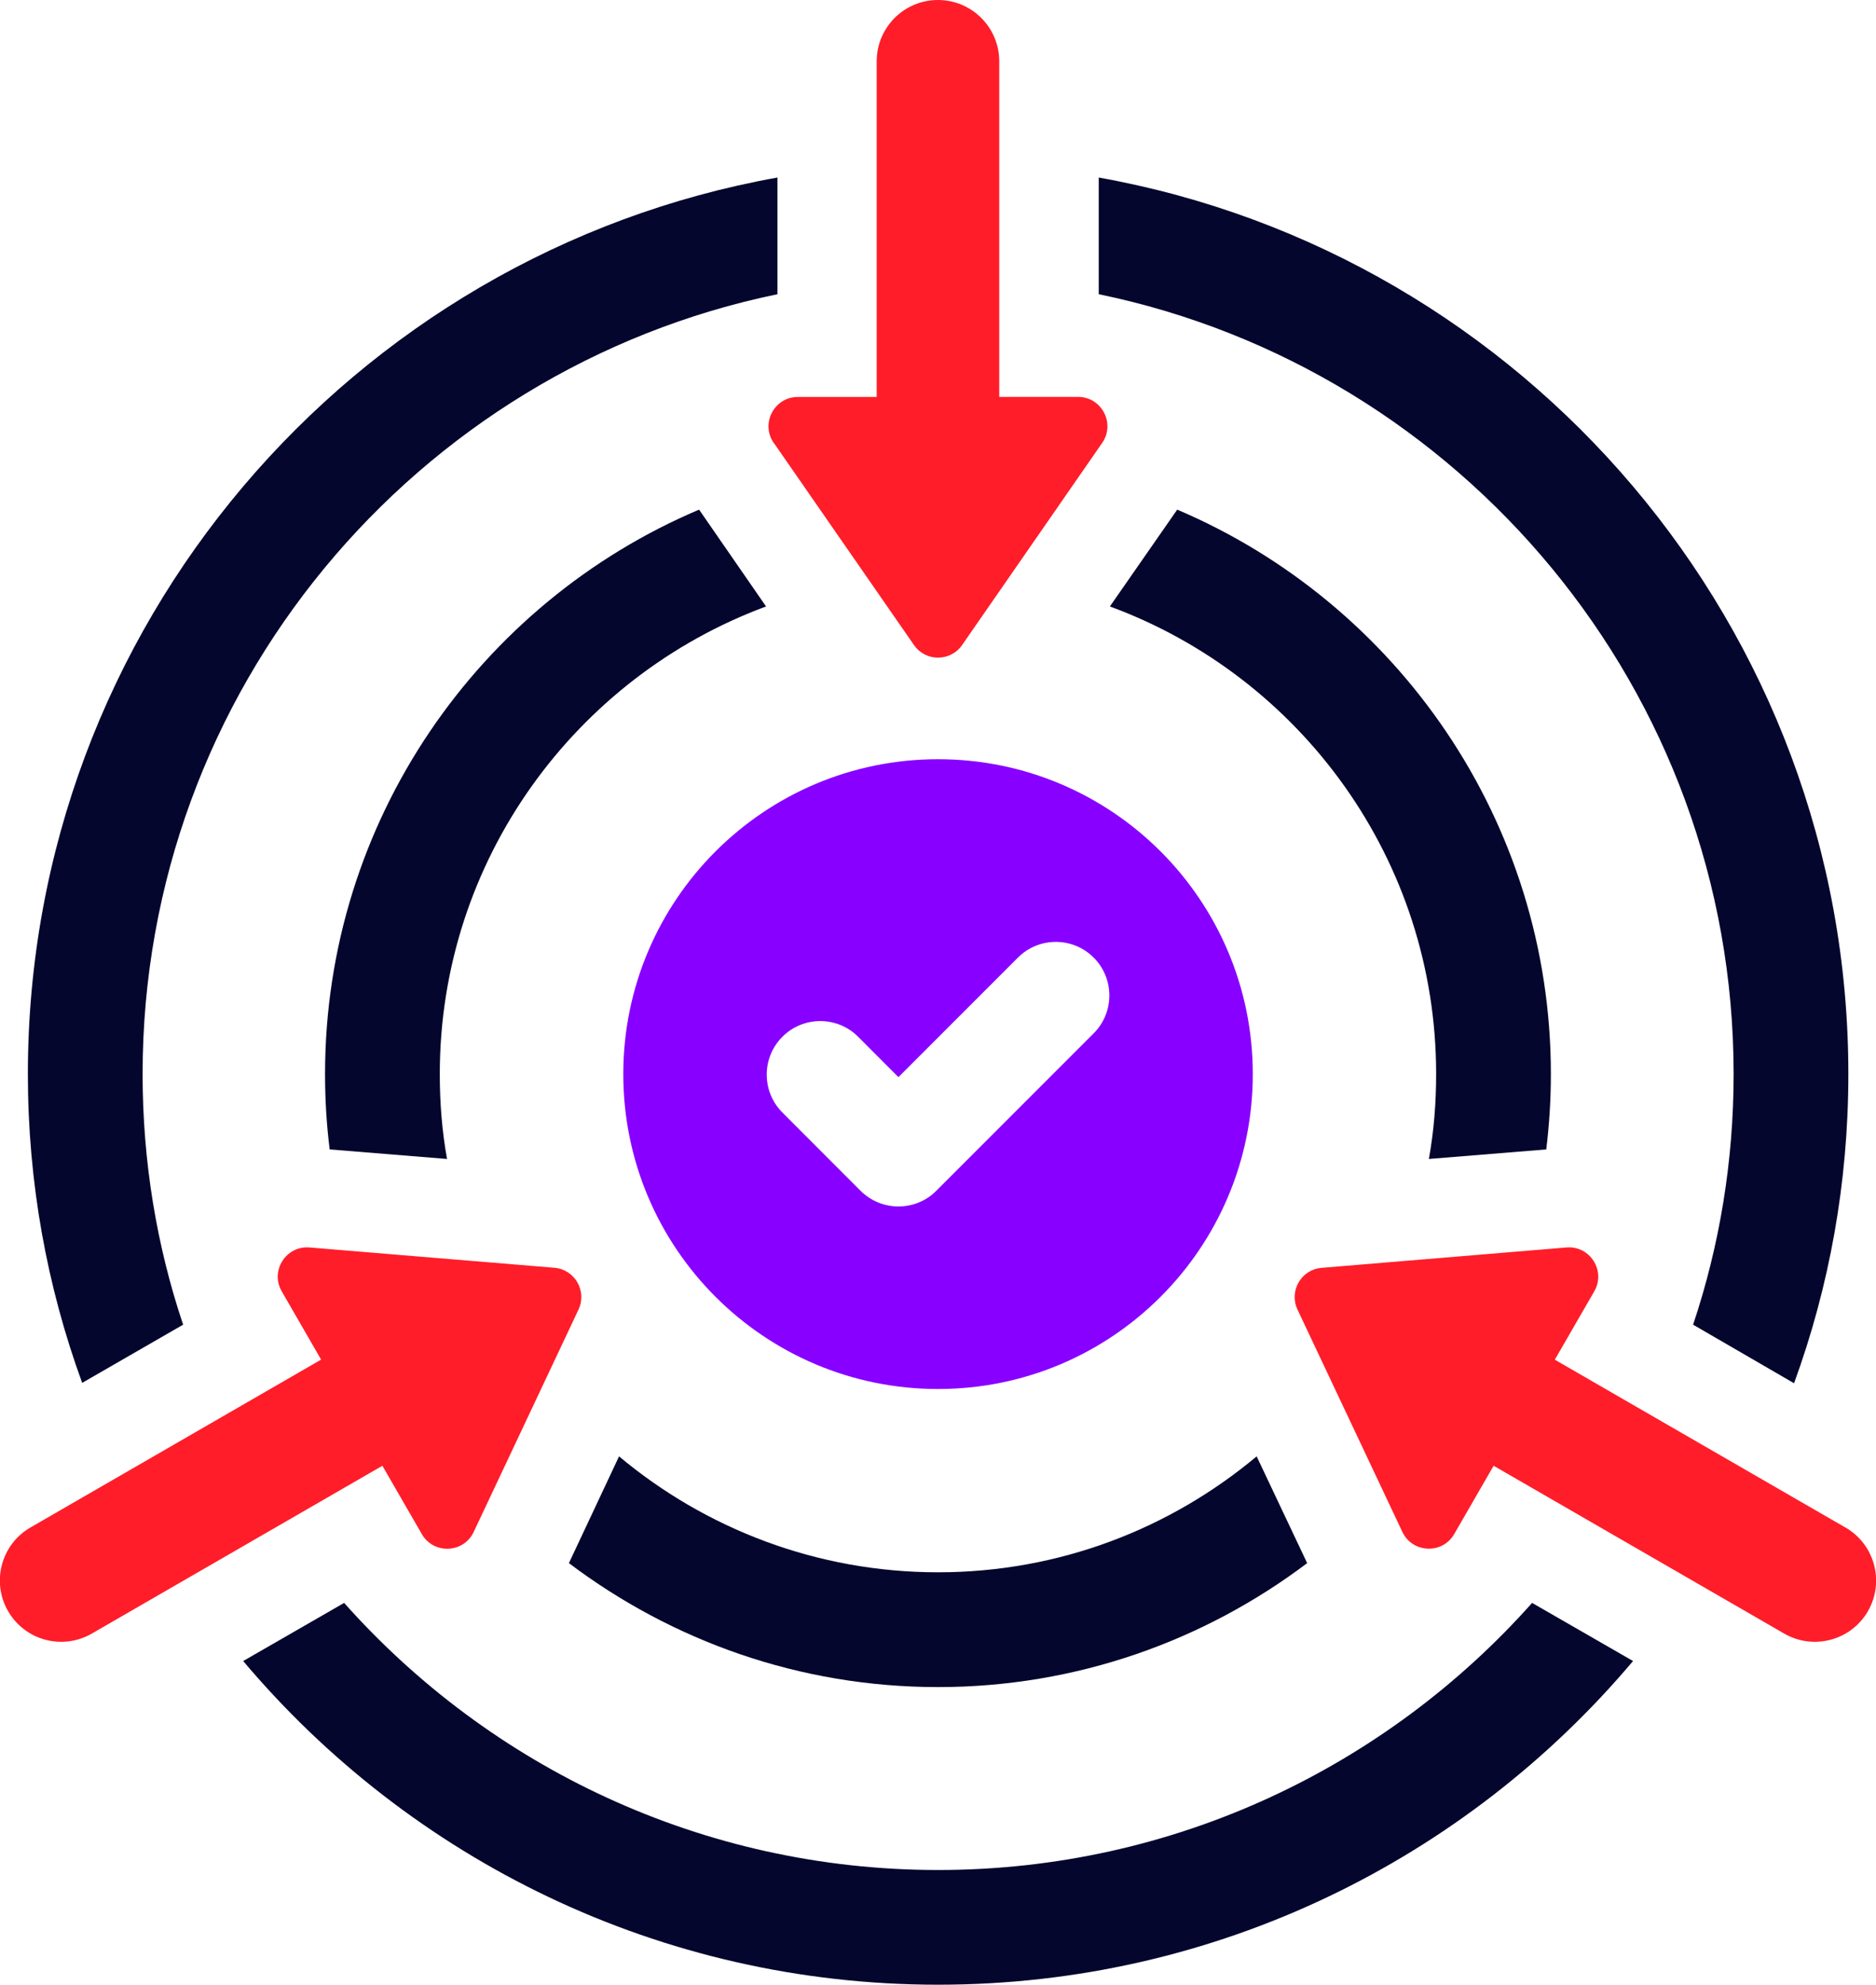 <svg xmlns="http://www.w3.org/2000/svg" id="Layer_2" viewBox="0 0 247.71 261.95"><defs><style>.cls-1{fill:#05062e;}.cls-1,.cls-2,.cls-3{stroke-width:0px;}.cls-2{fill:#80f;}.cls-3{fill:#ff1d29;}</style></defs><g id="Layer_1-2"><path class="cls-1" d="M228.91,141.75c0,11.56-1.87,22.68-5.35,33.08l13.33,7.73c4.65-12.73,7.17-26.46,7.17-40.81,0-59.04-42.77-108.28-98.98-118.32v15.4c47.77,9.85,83.83,52.27,83.83,102.92Z"></path><path class="cls-1" d="M24.18,174.83c-3.49-10.4-5.35-21.51-5.35-33.08,0-50.65,36.06-93.07,83.83-102.92v-15.4C46.45,33.48,3.68,82.72,3.68,141.75c0,14.29,2.52,28.03,7.17,40.76l13.33-7.68Z"></path><path class="cls-1" d="M123.87,246.8c-31.16,0-59.19-13.64-78.43-35.25l-13.33,7.67c22.02,26.11,54.95,42.72,91.76,42.72s69.74-16.62,91.76-42.72l-13.33-7.67c-19.24,21.61-47.27,35.25-78.43,35.25Z"></path><path class="cls-1" d="M204.17,151.7c.4-3.28.61-6.56.61-9.95,0-33.38-20.35-62.17-49.34-74.49l-8.89,12.78c25.15,9.24,43.08,33.43,43.08,61.71,0,3.84-.3,7.58-.96,11.21l15.5-1.26Z"></path><path class="cls-1" d="M101.15,80.04l-8.84-12.78c-28.99,12.27-49.39,41.06-49.39,74.49,0,3.38.2,6.67.61,9.95l15.5,1.26c-.66-3.63-.96-7.37-.96-11.21,0-28.28,17.98-52.42,43.08-61.71Z"></path><path class="cls-1" d="M123.87,222.66c18.28,0,35.15-6.12,48.73-16.36l-6.67-14.09c-11.41,9.54-26.06,15.3-42.07,15.3s-30.71-5.76-42.12-15.3l-6.62,14.09c13.59,10.25,30.45,16.36,48.73,16.36Z"></path><path class="cls-3" d="M102.18,58.46l18.5,26.67c1.54,2.22,4.82,2.22,6.36,0l18.49-26.67c1.78-2.56-.06-6.08-3.18-6.08h-10.41V8.09c0-4.47-3.62-8.09-8.09-8.09s-8.09,3.62-8.09,8.09v44.3h-10.41c-3.12,0-4.96,3.51-3.18,6.08Z"></path><path class="cls-3" d="M55.7,202.47c1.56,2.7,5.52,2.54,6.85-.29l13.84-29.35c1.15-2.44-.49-5.28-3.18-5.51l-32.34-2.68c-3.11-.26-5.23,3.09-3.67,5.79l5.2,9.01-38.37,22.15c-3.87,2.23-5.2,7.18-2.96,11.05,2.23,3.87,7.18,5.19,11.05,2.96l38.37-22.15,5.21,9.02Z"></path><path class="cls-3" d="M243.67,201.6l-38.37-22.15,5.21-9.02c1.56-2.7-.56-6.05-3.67-5.79l-32.34,2.69c-2.69.22-4.33,3.06-3.18,5.5l13.85,29.35c1.33,2.82,5.29,2.98,6.85.28l5.2-9.01,38.37,22.15c3.87,2.23,8.81.91,11.05-2.95,2.23-3.87.91-8.81-2.96-11.05Z"></path><path class="cls-2" d="M123.86,183.32c22.95,0,41.56-18.6,41.56-41.56s-18.61-41.56-41.56-41.56-41.56,18.61-41.56,41.56,18.61,41.56,41.56,41.56ZM103.31,136.83c2.76-2.76,7.24-2.76,10,0l5.32,5.33,15.78-15.78c2.76-2.76,7.24-2.76,10,0,2.76,2.76,2.76,7.24,0,10l-20.78,20.78c-1.32,1.33-3.12,2.07-5,2.07s-3.67-.75-5-2.07l-10.32-10.33c-2.76-2.76-2.76-7.24,0-10Z"></path></g></svg>